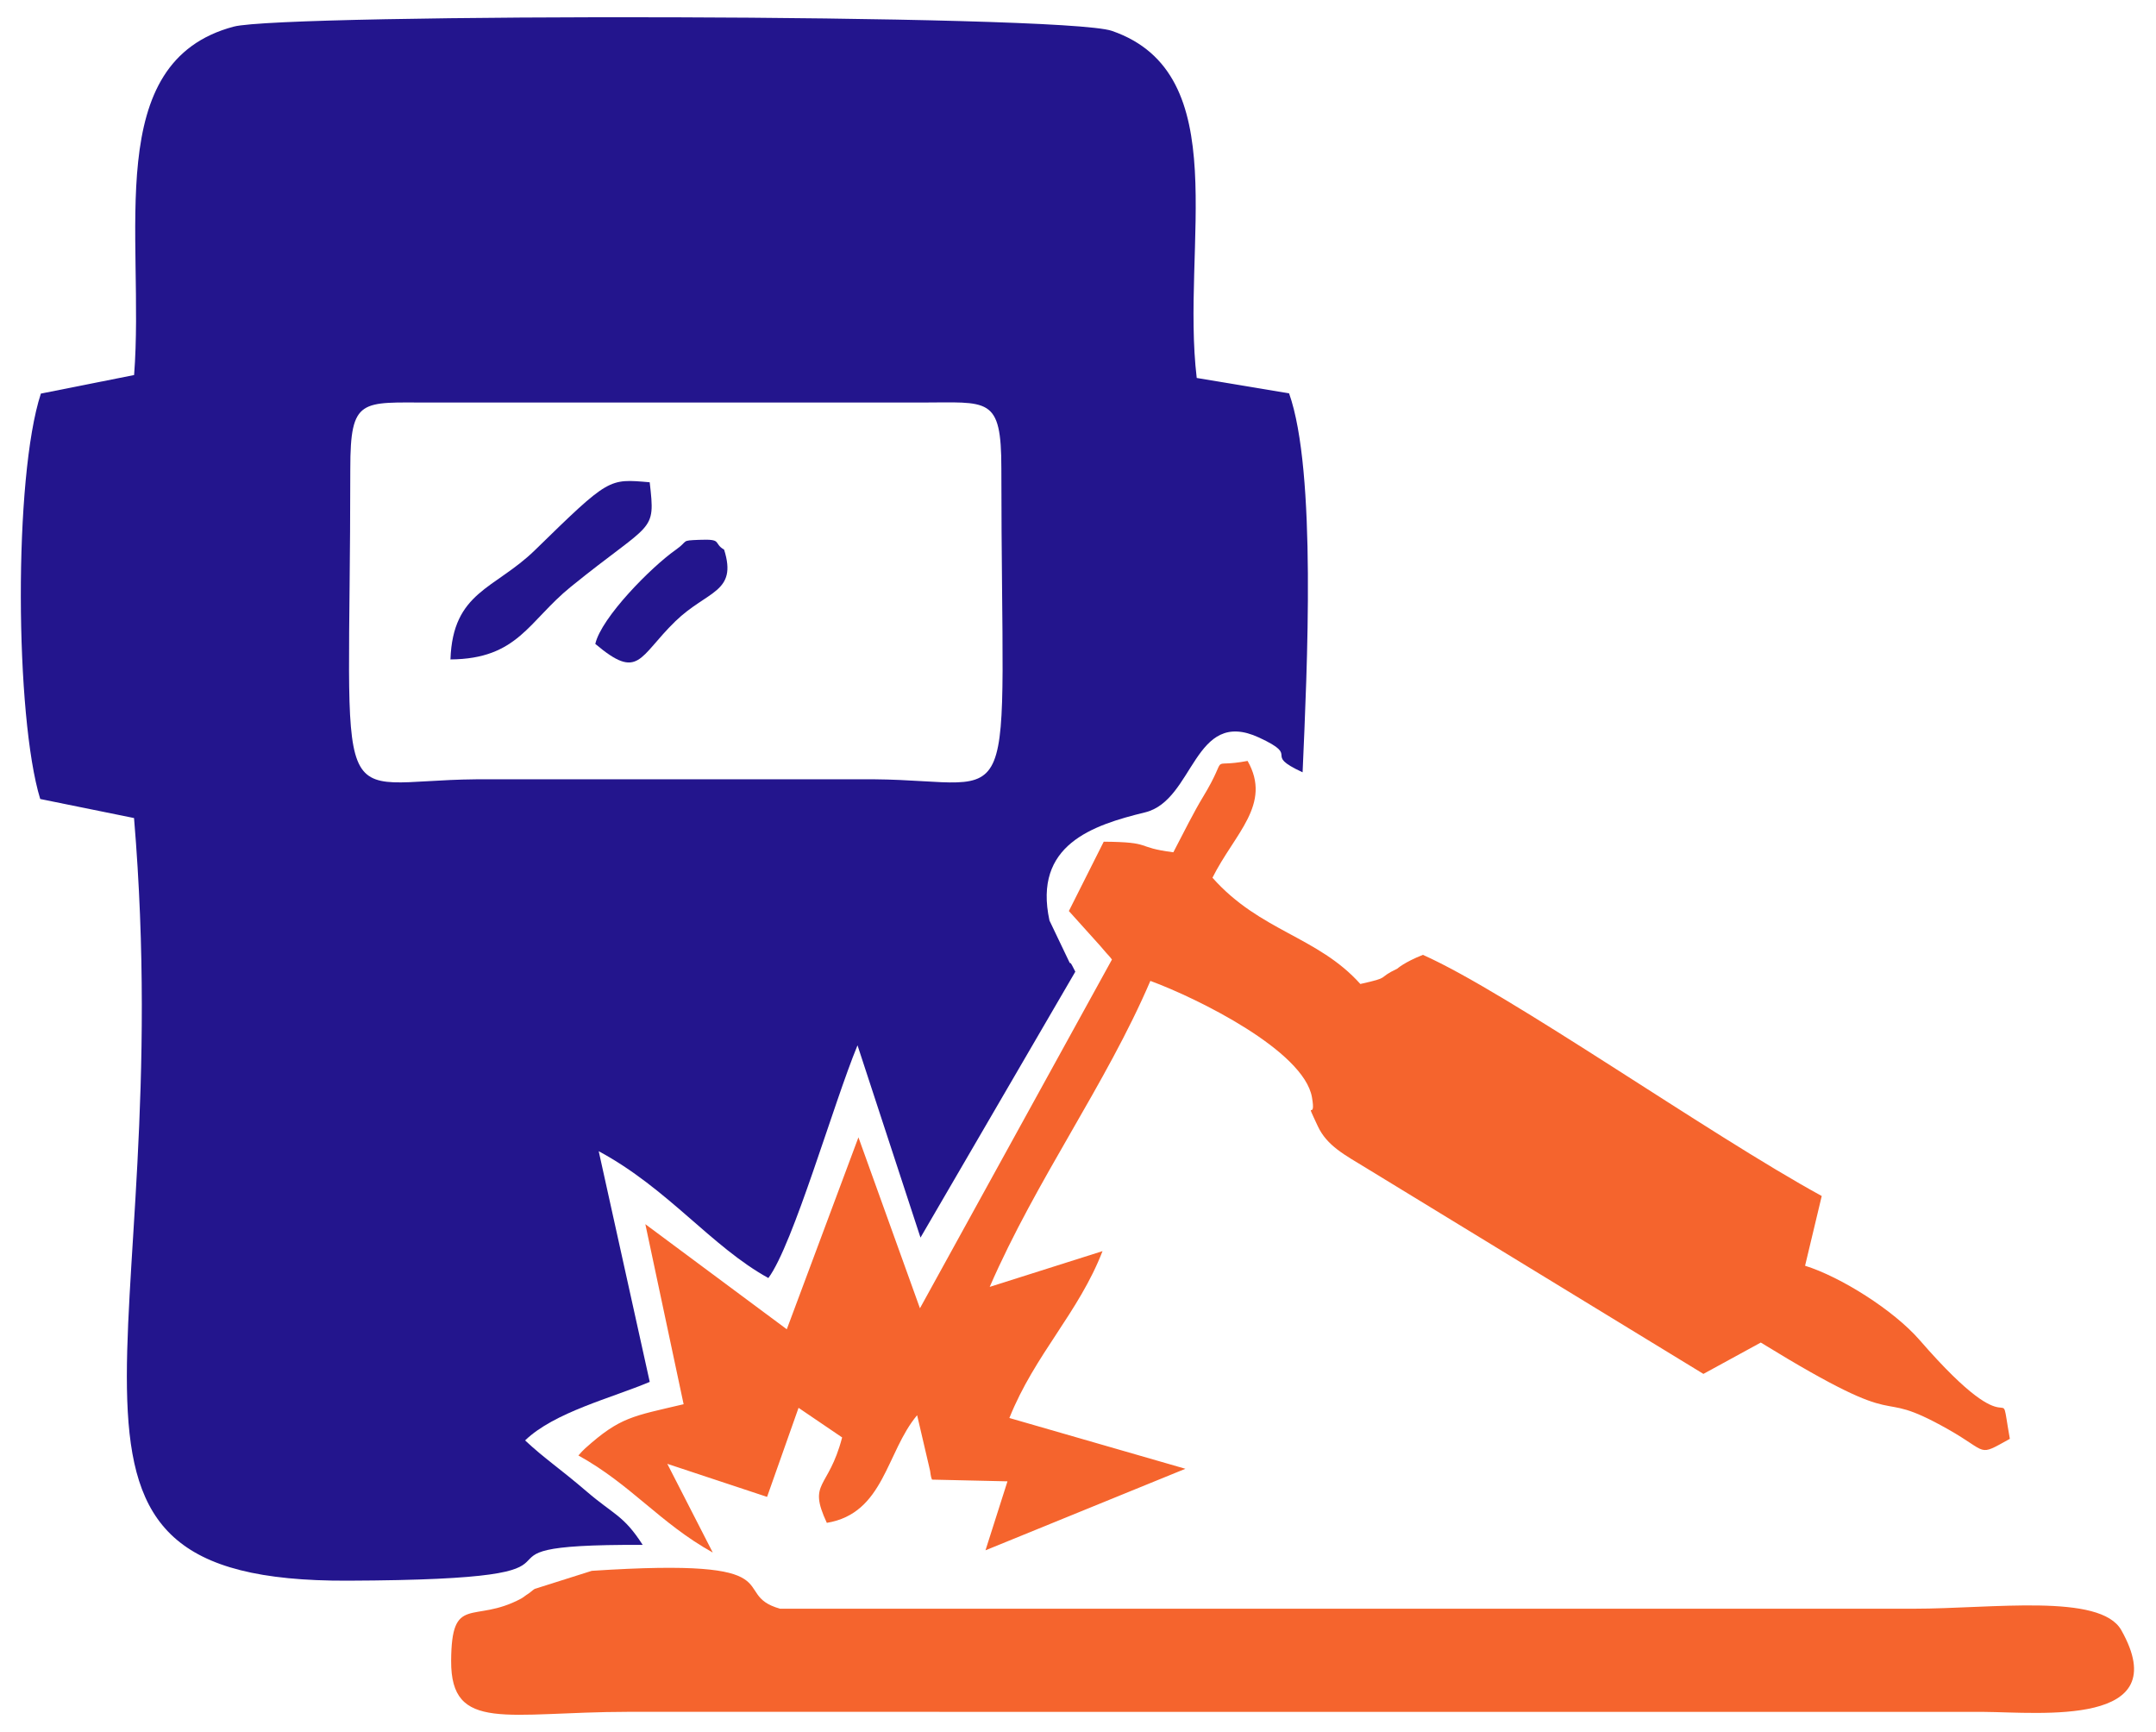 <?xml version="1.0" encoding="UTF-8"?>
<!DOCTYPE svg PUBLIC "-//W3C//DTD SVG 1.1//EN" "http://www.w3.org/Graphics/SVG/1.1/DTD/svg11.dtd">
<!-- Creator: CorelDRAW 2019 (64-Bit) -->
<svg xmlns="http://www.w3.org/2000/svg" xml:space="preserve" width="3.855in" height="3.096in" version="1.1" style="shape-rendering:geometricPrecision; text-rendering:geometricPrecision; image-rendering:optimizeQuality; fill-rule:evenodd; clip-rule:evenodd"
viewBox="0 0 3855 3096"
 xmlns:xlink="http://www.w3.org/1999/xlink"
 xmlns:xodm="http://www.corel.com/coreldraw/odm/2003">
 <defs>
  <style type="text/css">
   <![CDATA[
    .fil0 {fill:#23158D}
    .fil1 {fill:#F5642D}
   ]]>
  </style>
 </defs>
 <g id="Layer_x0020_1">
  <g id="_2075029828096">
   <path class="fil0" d="M92807.7 63793.45c27.67,-78.3 163.87,-273.75 210.51,-344.12 107.76,44 159.55,103.91 346.87,149.95 21.97,5.4 45.74,9.35 66.93,14.47 9.26,2.24 25.89,6.62 34.66,9.42l36.74 14.13 -25.4 398.64c-255.93,3.26 -531.17,-183.2 -670.31,-242.49zm836.41 -156.24c64.73,-35.35 190.49,-49.3 269.81,-78.01 91.73,-33.21 152.94,-81.8 221.65,-110.17 45.24,68.94 184.25,268.8 210.02,344.42 -90.03,37.94 -190.62,110.53 -311.26,156.13 -89.64,33.88 -264.45,87.44 -367.74,89.39l-22.5 -401.76zm-12.42 -285.95c134.72,-46.88 238.85,-44.72 345.07,-133.44 38.52,30.58 111.8,133.8 127.45,193.04 -84.98,53.17 -324.35,176.75 -465.35,164.08l-7.17 -223.67zm-582.11 59.32c16.63,-61.04 86.76,-161.36 127.39,-193.09 115.16,94.93 207.14,80.17 345.02,133.98l-17.51 227.17c-167.1,-14.36 -347.29,-99.76 -454.91,-168.06zm566.72 -224.7c154.58,-18.98 197.72,-64.7 311.94,-113.81l36.18 115.79c-63.15,53.98 -240.38,128.96 -341.03,122.4l-7.09 -124.38zm-393.57 -114.59c120.63,51.92 155,87.01 309.99,117.16l-6.67 114.7c-86.32,28.35 -279.76,-66.45 -338.45,-115.8l35.12 -116.06zm1022.02 293.58c22.46,-41.18 68.19,-86.01 100.32,-131.9 153.62,-219.41 117.55,-368.15 176.85,-487.15l337.56 74.91c-2.85,327.11 -202.24,701.59 -368.02,838.11 -37.09,-29.23 -91.48,-107.72 -122.39,-144.93 -45.39,-54.66 -82.9,-103.84 -124.32,-149.04zm-1612.39 -616.17c26.73,52.04 89.36,501.76 280.88,596.69l-251.09 313.4c-166.92,-139.73 -364.26,-507.69 -367.55,-835.62l337.76 -74.46zm569.01 -405.51l25.56 -23.99 -9.78 -6.08 -15.77 30.07c-2.57,2.07 -6.2,4.94 -7.63,6.33l-35.5 45.67 -96.98 -37.96c9.35,-37.06 17.31,-49.18 36.87,-74.46l27.22 -26.75 -21.92 -13.64c-22.23,32.27 -50.08,62.76 -65.32,111.32l-108.26 -39.93c24.92,-54.98 48.51,-90.13 82.71,-127.93l-23.81 -14.81c-24.89,38.44 -66.14,75.06 -86.67,137.31l-193.08 -56.8c19.85,-65.91 69.34,-135.33 113.41,-184.01l-39.78 -24.74 -126.08 185.32c-48.99,-17.67 -113,-36.19 -169.69,-54.96l-124.76 -40.91c-33.21,-14.11 -14.54,-3.58 -36.35,-20.12 31.48,-79.22 103,-182.81 163.26,-252l-61.46 -38.24c-22.22,29.45 -47.87,58.44 -70.7,88.19 -138.58,180.59 -184.54,339.57 -179.73,569.88 11.51,551.8 153.17,1093.98 623.17,1401.06 175.2,114.46 510.55,249.48 776.36,249.4 488.63,-0.15 1047.04,-329.07 1241.29,-801.47 93.28,-226.86 152.67,-584.5 158.45,-848.98 4.17,-190.84 -8.66,-263.59 -85.48,-416.74 -67.27,-134.1 -131.12,-192.41 -174.72,-254.13l-60.32 40.89c61.75,68.68 140.07,181.09 172.3,262.16l-77.98 33.88c-30.28,9.74 -53.37,17.14 -83.41,27.05 -59.37,19.59 -112,42.19 -173.3,51.02 -31.3,-41.06 -48.35,-81.55 -76.5,-118.72 -17.93,-23.68 -34.87,-41.18 -49.25,-60.05l-34.93 23.67c43.57,48.33 92.87,117.84 110.42,178.78l-192.39 58.25c-19.15,-55.1 -55.54,-91.65 -80.25,-127.07l-22.24 15.08c30.38,34.41 50.7,67.69 76.28,121.87l-110.66 33.96c-12.62,-40.18 -34.09,-66.74 -54.98,-95.25l-16.64 11.28c24.11,25.93 41.8,58.65 51.38,95.33l-100.24 27.67c-2.7,-3.52 -17.48,-22.99 -19.68,-25.48 -12.26,-13.93 -13.08,-13.07 -21.6,-20.01l-5.83 -12.45 -4.34 2.94 10.17 9.5c45.52,144.69 75.45,406.95 8.74,553.31 -152.67,334.97 -632.61,321.09 -772.57,-9.54 -46.04,-108.75 -26.3,-167.41 -27.31,-284.88 -1.32,-153.79 -2.03,-124.78 40.32,-259.1zm870.62 803.81c79.8,-128.99 161.41,-131.74 199.79,-457.8l192.5 49.3c3.57,217.17 -132.09,497.75 -265.9,576.38 -24.51,-58.09 -84.2,-100.72 -126.39,-167.88zm-1189.52 -453.89c16.52,139.59 46.22,258.23 128.93,368.06 30.37,40.33 45.35,45.14 70.47,85.83 -42.67,68.53 -101.2,108.64 -126.96,167.51 -130.11,-75.47 -268.51,-363.22 -266.37,-579.49l193.94 -41.91zm1127.34 4.54c0,-81.96 14.94,-73.78 96.7,-40.85 4.59,85.96 -42.8,293.71 -141.09,318.41 -10.03,-56.39 11.86,-66.83 29.82,-124.86 15.28,-49.36 14.56,-94.63 14.56,-152.7zm-962.6 -40.85c140.28,-57.15 87.16,16.02 99.35,136.25 8.56,84.52 70.06,134.55 27.47,184.42 -69.49,-50.96 -133.12,-207.66 -126.82,-320.67zm-32.21 5.92c96.19,373.69 54.88,170.88 148.33,348.76l-47.96 107.22c-117.17,-60 -183.61,-265.32 -205.43,-434.16l105.05 -21.82zm976.52 348.11c84.05,-163.67 57.45,15.91 147.06,-348.85l105.33 21.47c-18.94,169.04 -89.75,375.76 -204.98,435.17l-47.41 -107.78zm908.68 -718.33l-11.66 346.96 -351.83 -27.62 0.35 -254.91 363.15 -64.43zm-2640.29 -2.17l354.13 66.67 2.78 255.02 -357.77 24.43 0.86 -346.11zm2236.65 76.73l-7.56 238.65 -197.37 -13.69 0.3 -189.87 204.64 -35.09zm-1836.38 -2.33l201.45 40.5 -3.95 187.72 -196.12 8.58 -1.38 -236.8zm1604.19 43.65l-7.11 179.98 -95.43 -9.79c-5.15,-10.25 -6.81,-8.02 -10.28,-31.48l-0.17 -118.34 112.99 -20.37zm-134.76 30.14l-3.69 136.17 -105.85 -3.97 -5.13 -119.67 114.67 -12.53zm-1104.15 -3.12l114.41 15.04 -9.16 120.95 -104.64 -0.65 -0.61 -135.34zm-133.85 -28.55l110.37 23.64c0.37,24.98 1.23,52.23 1.13,76.98l-10.87 73.39 -99.07 7.24 -1.57 -181.24z"/>
   <path class="fil1" d="M92427.55 61821.89l61.46 38.24c16.59,-19.05 32.32,-35.49 46.13,-48.1 93.8,51.84 187.08,132.38 277.67,186.42l-30.18 44.35 39.78 24.74c11.28,-12.46 22.2,-23.56 32.18,-32.88 42,22.89 107.08,65.75 149.89,104.7 -3.61,11.03 -9.09,21.42 -15.73,31.67l23.81 14.81c7.6,-8.4 15.73,-16.94 24.51,-25.85l79.77 61.07c-4.09,7.32 -8.62,14.35 -13.41,21.31l21.92 13.64 21.33 -20.96 82.57 54.96 -12.11 23.1 9.78 6.08 14.05 -13.19c165.24,20.5 540.54,60.14 671.67,0.43l29.38 27.45 4.34 -2.94 -18.61 -39.76 79.61 -55.09c12.78,8.48 24.48,18.49 34.98,29.78l16.64 -11.28c-8.58,-11.71 -17.07,-23.76 -24.8,-37.21l84.3 -54.64c11.09,10.89 20.92,21.13 29.87,31.27l22.24 -15.08c-9.11,-13.06 -16.64,-25.96 -21.12,-39.59 42.57,-38.89 107.74,-81.98 149.57,-104.76 10.31,9.45 21.83,21.12 33.77,34.37l34.93 -23.67c-10.69,-14.04 -19.97,-28.83 -27.19,-47.5 92.2,-53 183.5,-134.26 277.94,-185.75 11.24,10.04 23.92,22.94 37.39,37.92l60.32 -40.89c-12.22,-17.3 -22.86,-34.87 -31.53,-54.46 155.45,-57.25 118.77,-119.77 116.2,-334.53l-176.74 -6.48c-15.23,-185.32 -19.6,-485.49 -266.96,-429.88l-12.79 66.28c135.5,59.23 164.09,-5.5 191.78,202.64 35.18,264.54 29.04,201.64 -27.72,305.55l-223.29 1.5c-2.24,-0.77 -141.71,-180.76 -175.63,-60.33 62.24,34.28 64.18,-8.13 105.48,60.24l-1276.2 -1.56c36.96,-59.57 40.91,-32.19 106.98,-55.32 -15.9,-50.51 -44.87,-52.67 -98.21,-22.49 -126.39,71.52 74.94,81.8 -302.5,74.93 -37.35,-67.62 -55.42,-32.07 -44.98,-141.15 5.61,-58.59 10.48,-115.7 18.76,-173.11 28.39,-196.84 61.71,-134.76 194.7,-191.95l-18.48 -65c-247.74,-52.61 -249.58,240.88 -265.57,433.49l-178.5 1.65c-0.69,219.39 -36.46,277.43 117.98,335.52 -10.15,23.02 -24.82,45.27 -41.42,67.26zm508.72 1.28l1294.28 0 0 42.12 -1294.28 0 0 -42.12zm-145.83 -137.87l1565.11 0 0 51.06 -1565.11 0 0 -51.06z"/>
  </g>
  <g id="_2075029817088">
   <path class="fil0" d="M626.35 837.67c0,-127.25 19.81,-118.02 141.46,-118.02l877.73 0c121.98,0 144.93,-12.38 144.93,118.02 0,649.62 40.98,557.69 -228.23,555.48l-711.16 0.04c-265.74,2.3 -224.74,92.77 -224.74,-555.52zm-386.59 -167.19l-166.66 33.16c-49.09,149.54 -46.11,578.62 -1.17,724.75l167.73 34.05c80.11,955.41 -239.7,1365.67 381.76,1363.38 535.74,-1.97 142.19,-65.66 527.72,-64 -34.14,-53.04 -50.87,-53.18 -100.3,-95.56 -49.06,-42.06 -74.16,-57.8 -109.96,-91.2 52.46,-50.63 155.28,-75.93 222.88,-104.63l-91.24 -412.39c124.24,66.9 201.36,170.5 303.35,226.72 44.53,-59.86 116.25,-311.6 159.39,-416.03l112.62 343.74 276.82 -475.37c-3.39,-5.96 -8.44,-18.33 -9.76,-15.2l-36.45 -76.25c-29.39,-135.26 76.59,-170.36 171.01,-193.39 88.22,-21.52 86.43,-187.98 203.65,-133.75 77.63,35.92 3.5,27.69 77.93,62.15 8.02,-184.19 25.26,-538.29 -24.16,-677.46l-165.14 -27.52c-28.45,-237.62 70.02,-543.91 -151.65,-620.48 -88.82,-30.67 -1480.1,-31.53 -1570.18,-7.62 -237.69,63.12 -158.78,373.07 -178.18,622.92z"/>
   <path class="fil1" d="M2097.98 1523.64c-70.51,-8.95 -34.56,-18.2 -124.48,-18.92l-62.33 123.96 55.69 61.85c2.83,3.29 8.3,9.67 10.64,12.39 2.36,2.74 7.58,7.98 10.71,12.48l-343.31 623.43 -109.98 -305.6 -128.1 343.13 -252.91 -187.87 68.43 321.87c-91.45,21.59 -113.37,22.76 -175.79,78.69 -3.12,2.8 -8.54,8.34 -12.34,12.93 94.37,52.16 145.8,120.92 240.23,173.53l-81.26 -158.6 178.37 59.11 56.28 -159.22 77.93 52.93c-24.65,94.45 -62.01,78.03 -27.38,152.7 102.54,-16.91 105.99,-126.42 161.48,-192.42l23.12 99.11c0.7,3.46 1.09,11.11 3.48,16.02l134.94 3.06 -39.31 123.3 357.47 -145.74 -314.78 -90.8c45.69,-113.9 123.99,-188.32 166.57,-298.31l-201.73 63.93c83.53,-192.28 208.06,-362.14 287.27,-547.05 85.15,31.46 274.23,124.95 288.89,207.88 8.36,47.31 -15.28,-3.17 10.59,52.08 16.39,35.02 48.22,51.2 86.82,74.83l602.56 367.81 102.59 -56.05c279.48,171.76 189.74,73.19 334.79,155.02 73.48,41.45 51.68,49.73 110.55,17.12 -22.11,-124.55 21.03,33.3 -161.11,-176.34 -47.14,-54.26 -142.07,-113.46 -205.05,-133.09l29.8 -124.68c-201.69,-110.22 -559.18,-362.74 -713.12,-431.11 -33.72,13.35 -45.41,24.45 -45.68,24.58 -38.87,18.46 -9.1,14.7 -66.17,27.49 -76.43,-85.27 -179.26,-93.93 -264.42,-189.97 39.48,-79.01 106.97,-131.15 62.79,-208.81 -75.24,14.18 -29.4,-18.06 -80.43,65.59 -14.61,23.95 -35.78,65.86 -52.3,97.75z"/>
   <path class="fil1" d="M1394.77 2875.93c-94.79,-26.64 36.28,-92.26 -336.65,-67.72l-102.08 32.29c-4.04,2.37 -8.16,6.76 -12.12,9.09 -3.88,2.27 -8.32,6.22 -12.27,8.33 -85.32,45.71 -124.38,-9.57 -125,111.29 -0.67,128.85 99.88,91.35 316.44,91.07l2424.26 0.11c100.6,0.72 343.48,27.3 245.58,-146.16 -37.46,-66.37 -230.39,-38.3 -371.02,-38.29l-2027.14 0z"/>
   <path class="fil0" d="M805.43 1178.89c120.75,-0.94 139.45,-68.42 215.11,-129.76 146.98,-119.19 151.81,-94.49 141.14,-186.96 -73.75,-6.23 -71.63,-8.97 -205.28,121.43 -71.64,69.91 -146.76,73.58 -150.97,195.29z"/>
   <path class="fil0" d="M1064.42 1151.14c78.31,66.09 77.36,23.48 143.03,-40.35 56.91,-55.32 111.64,-51.08 87.31,-128.11 -20.37,-12.09 -1.73,-19.33 -44.76,-17.6 -33.8,1.36 -17.97,1.16 -41.74,17.84 -43.86,30.79 -133.05,120.98 -143.85,168.22z"/>
  </g>
 </g>
 <g id="Layer_x0020_1_0">
 </g>
</svg>
